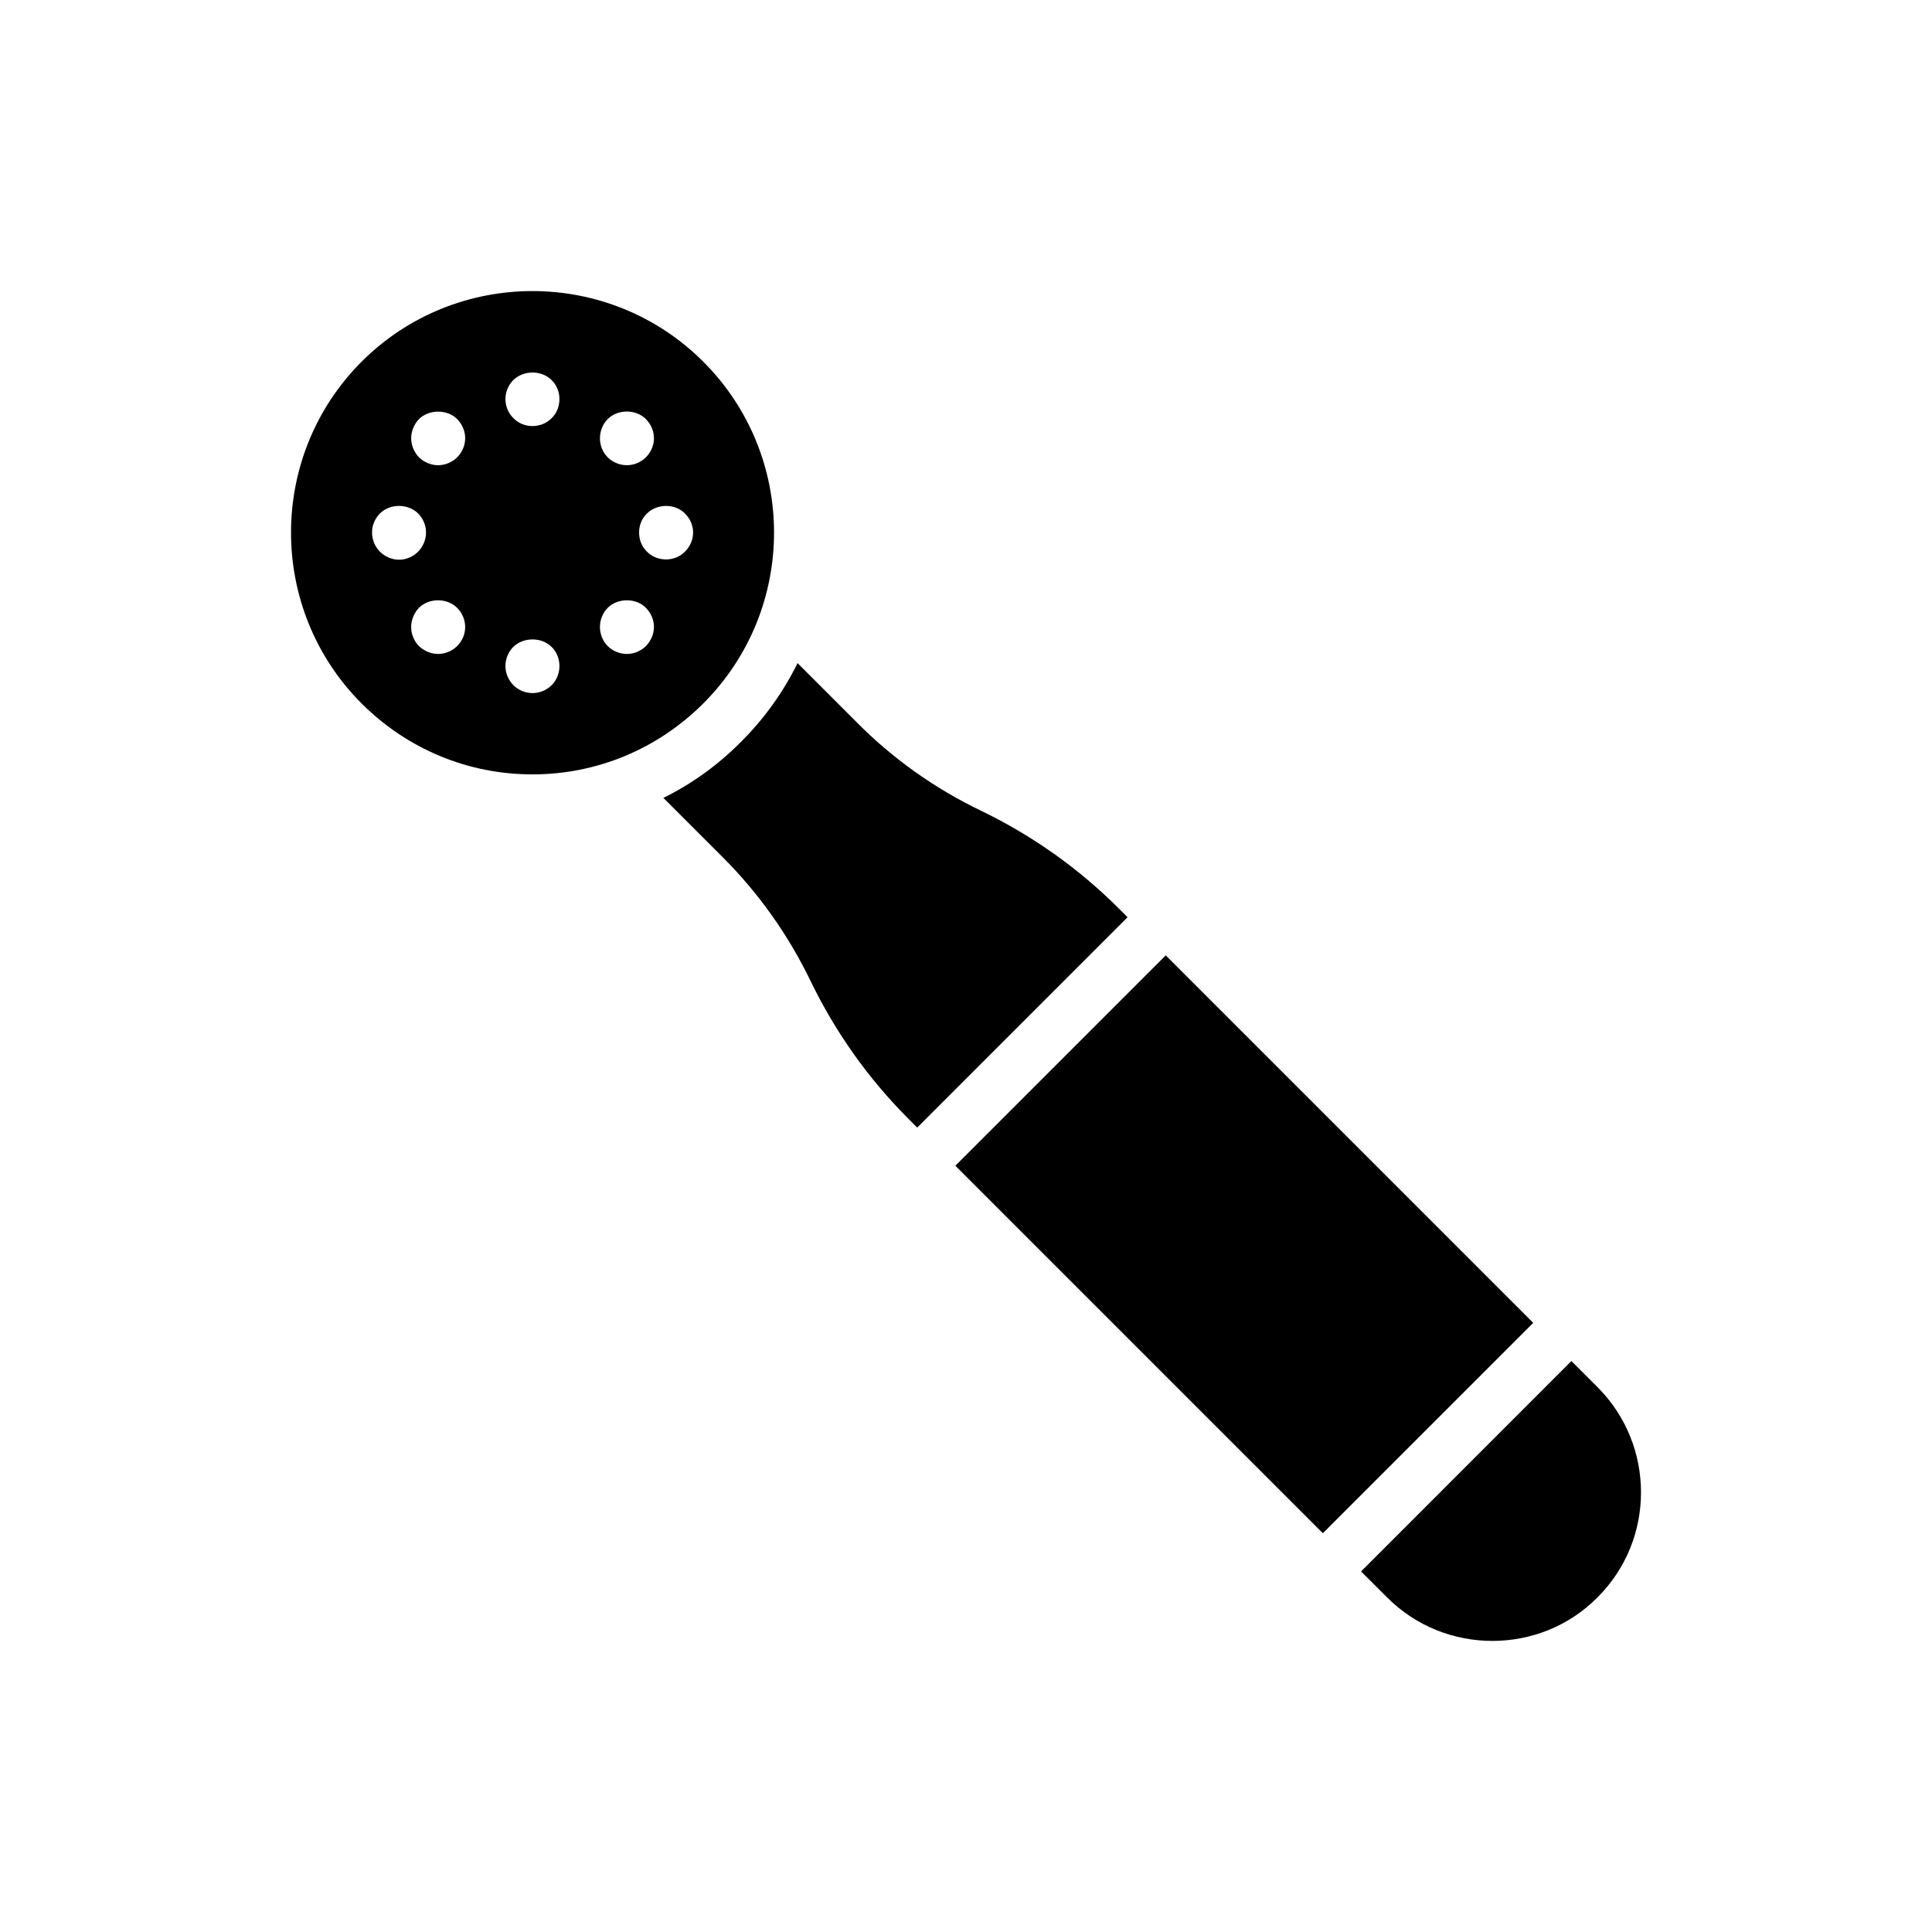 <?xml version="1.0" encoding="UTF-8"?>
<!-- Uploaded to: ICON Repo, www.svgrepo.com, Generator: ICON Repo Mixer Tools -->
<svg fill="#000000" width="800px" height="800px" version="1.1" viewBox="144 144 512 512" xmlns="http://www.w3.org/2000/svg">
 <g>
  <path d="m239.8 330.4c12.094 12.094 28.195 18.82 45.301 18.82 17.102 0 33.203-6.727 45.297-18.82 24.977-24.977 24.977-65.551 0-90.527-24.977-24.98-65.621-24.98-90.598 0-24.902 24.977-24.902 65.555 0 90.527zm25.332-15.168c-1.289 1.289-3.148 2.074-5.016 2.074-1.855 0-3.715-0.789-5.082-2.074-1.281-1.297-2.074-3.148-2.074-5.082 0-1.867 0.793-3.723 2.074-5.082 2.656-2.648 7.441-2.648 10.098 0 1.359 1.359 2.141 3.215 2.141 5.082 0 1.93-0.777 3.719-2.141 5.082zm60.398-35.141c1.352 1.352 2.148 3.141 2.148 5.008 0 1.934-0.793 3.723-2.148 5.082-1.297 1.352-3.148 2.074-5.008 2.074-1.934 0-3.793-0.723-5.082-2.074-1.367-1.297-2.074-3.148-2.074-5.082 0-1.867 0.707-3.723 2.074-5.008 2.648-2.644 7.445-2.719 10.09 0zm-20.465-25.043c2.648-2.648 7.441-2.648 10.09 0 1.359 1.352 2.148 3.219 2.148 5.082 0 1.926-0.789 3.715-2.148 5.082-1.289 1.281-3.156 2.074-5.008 2.074-1.934 0-3.801-0.793-5.082-2.074-1.359-1.367-2.074-3.156-2.074-5.082 0-1.863 0.715-3.731 2.074-5.082zm0 50.02c2.648-2.648 7.508-2.648 10.09 0 1.359 1.359 2.148 3.215 2.148 5.082 0 1.859-0.789 3.723-2.148 5.082-1.289 1.289-3.156 2.074-5.008 2.074-1.934 0-3.801-0.789-5.082-2.074-1.359-1.359-2.074-3.219-2.074-5.082 0-1.867 0.715-3.723 2.074-5.082zm-25.047-60.332c2.648-2.648 7.508-2.711 10.164 0 1.359 1.297 2.074 3.156 2.074 5.016 0 1.926-0.715 3.793-2.074 5.082-1.359 1.359-3.148 2.074-5.082 2.074-1.859 0-3.723-0.715-5.016-2.074-1.352-1.289-2.141-3.156-2.141-5.082 0-1.859 0.785-3.723 2.074-5.016zm0 70.703c2.719-2.648 7.508-2.648 10.164 0 1.359 1.297 2.074 3.156 2.074 5.082 0 1.867-0.715 3.727-2.074 5.082-1.359 1.297-3.148 2.074-5.082 2.074-1.859 0-3.723-0.781-5.016-2.074-1.352-1.352-2.141-3.211-2.141-5.082 0-1.93 0.785-3.789 2.074-5.082zm-24.98-60.391c2.656-2.582 7.441-2.648 10.098 0 1.359 1.352 2.141 3.219 2.141 5.082 0 1.859-0.781 3.715-2.141 5.082-1.289 1.281-3.148 2.074-5.016 2.074-1.926 0-3.715-0.793-5.082-2.074-1.281-1.367-2.074-3.156-2.074-5.082-0.004-1.863 0.793-3.731 2.074-5.082zm-10.371 25.043c2.719-2.719 7.516-2.648 10.16 0 1.289 1.289 2.074 3.141 2.074 5.008 0 1.934-0.785 3.723-2.074 5.082-1.359 1.352-3.148 2.148-5.082 2.148-1.867 0-3.723-0.793-5.082-2.148-1.289-1.297-2.074-3.148-2.074-5.082 0.004-1.863 0.789-3.719 2.078-5.008z"/>
  <path d="m397.18 452.93 55.75-55.75 97.391 97.391-55.75 55.75z"/>
  <path d="m384.85 440.6 2.219 2.227 55.746-55.746-2.219-2.227c-10.734-10.734-23.035-19.457-36.703-26.043-12.172-5.875-23.195-13.668-32.711-23.258l-15.816-15.816c-3.715 7.516-8.66 14.527-14.887 20.754-6.074 6.152-13.094 11.234-20.676 14.957l15.742 15.738c9.59 9.598 17.383 20.617 23.258 32.773 6.59 13.605 15.312 25.906 26.047 36.641z"/>
  <path d="m560.44 504.69-55.746 55.754 6.898 6.891c7.731 7.731 17.82 11.523 27.91 11.523 10.082 0 20.18-3.793 27.84-11.523 15.387-15.312 15.387-40.359 0-55.746z"/>
 </g>
</svg>